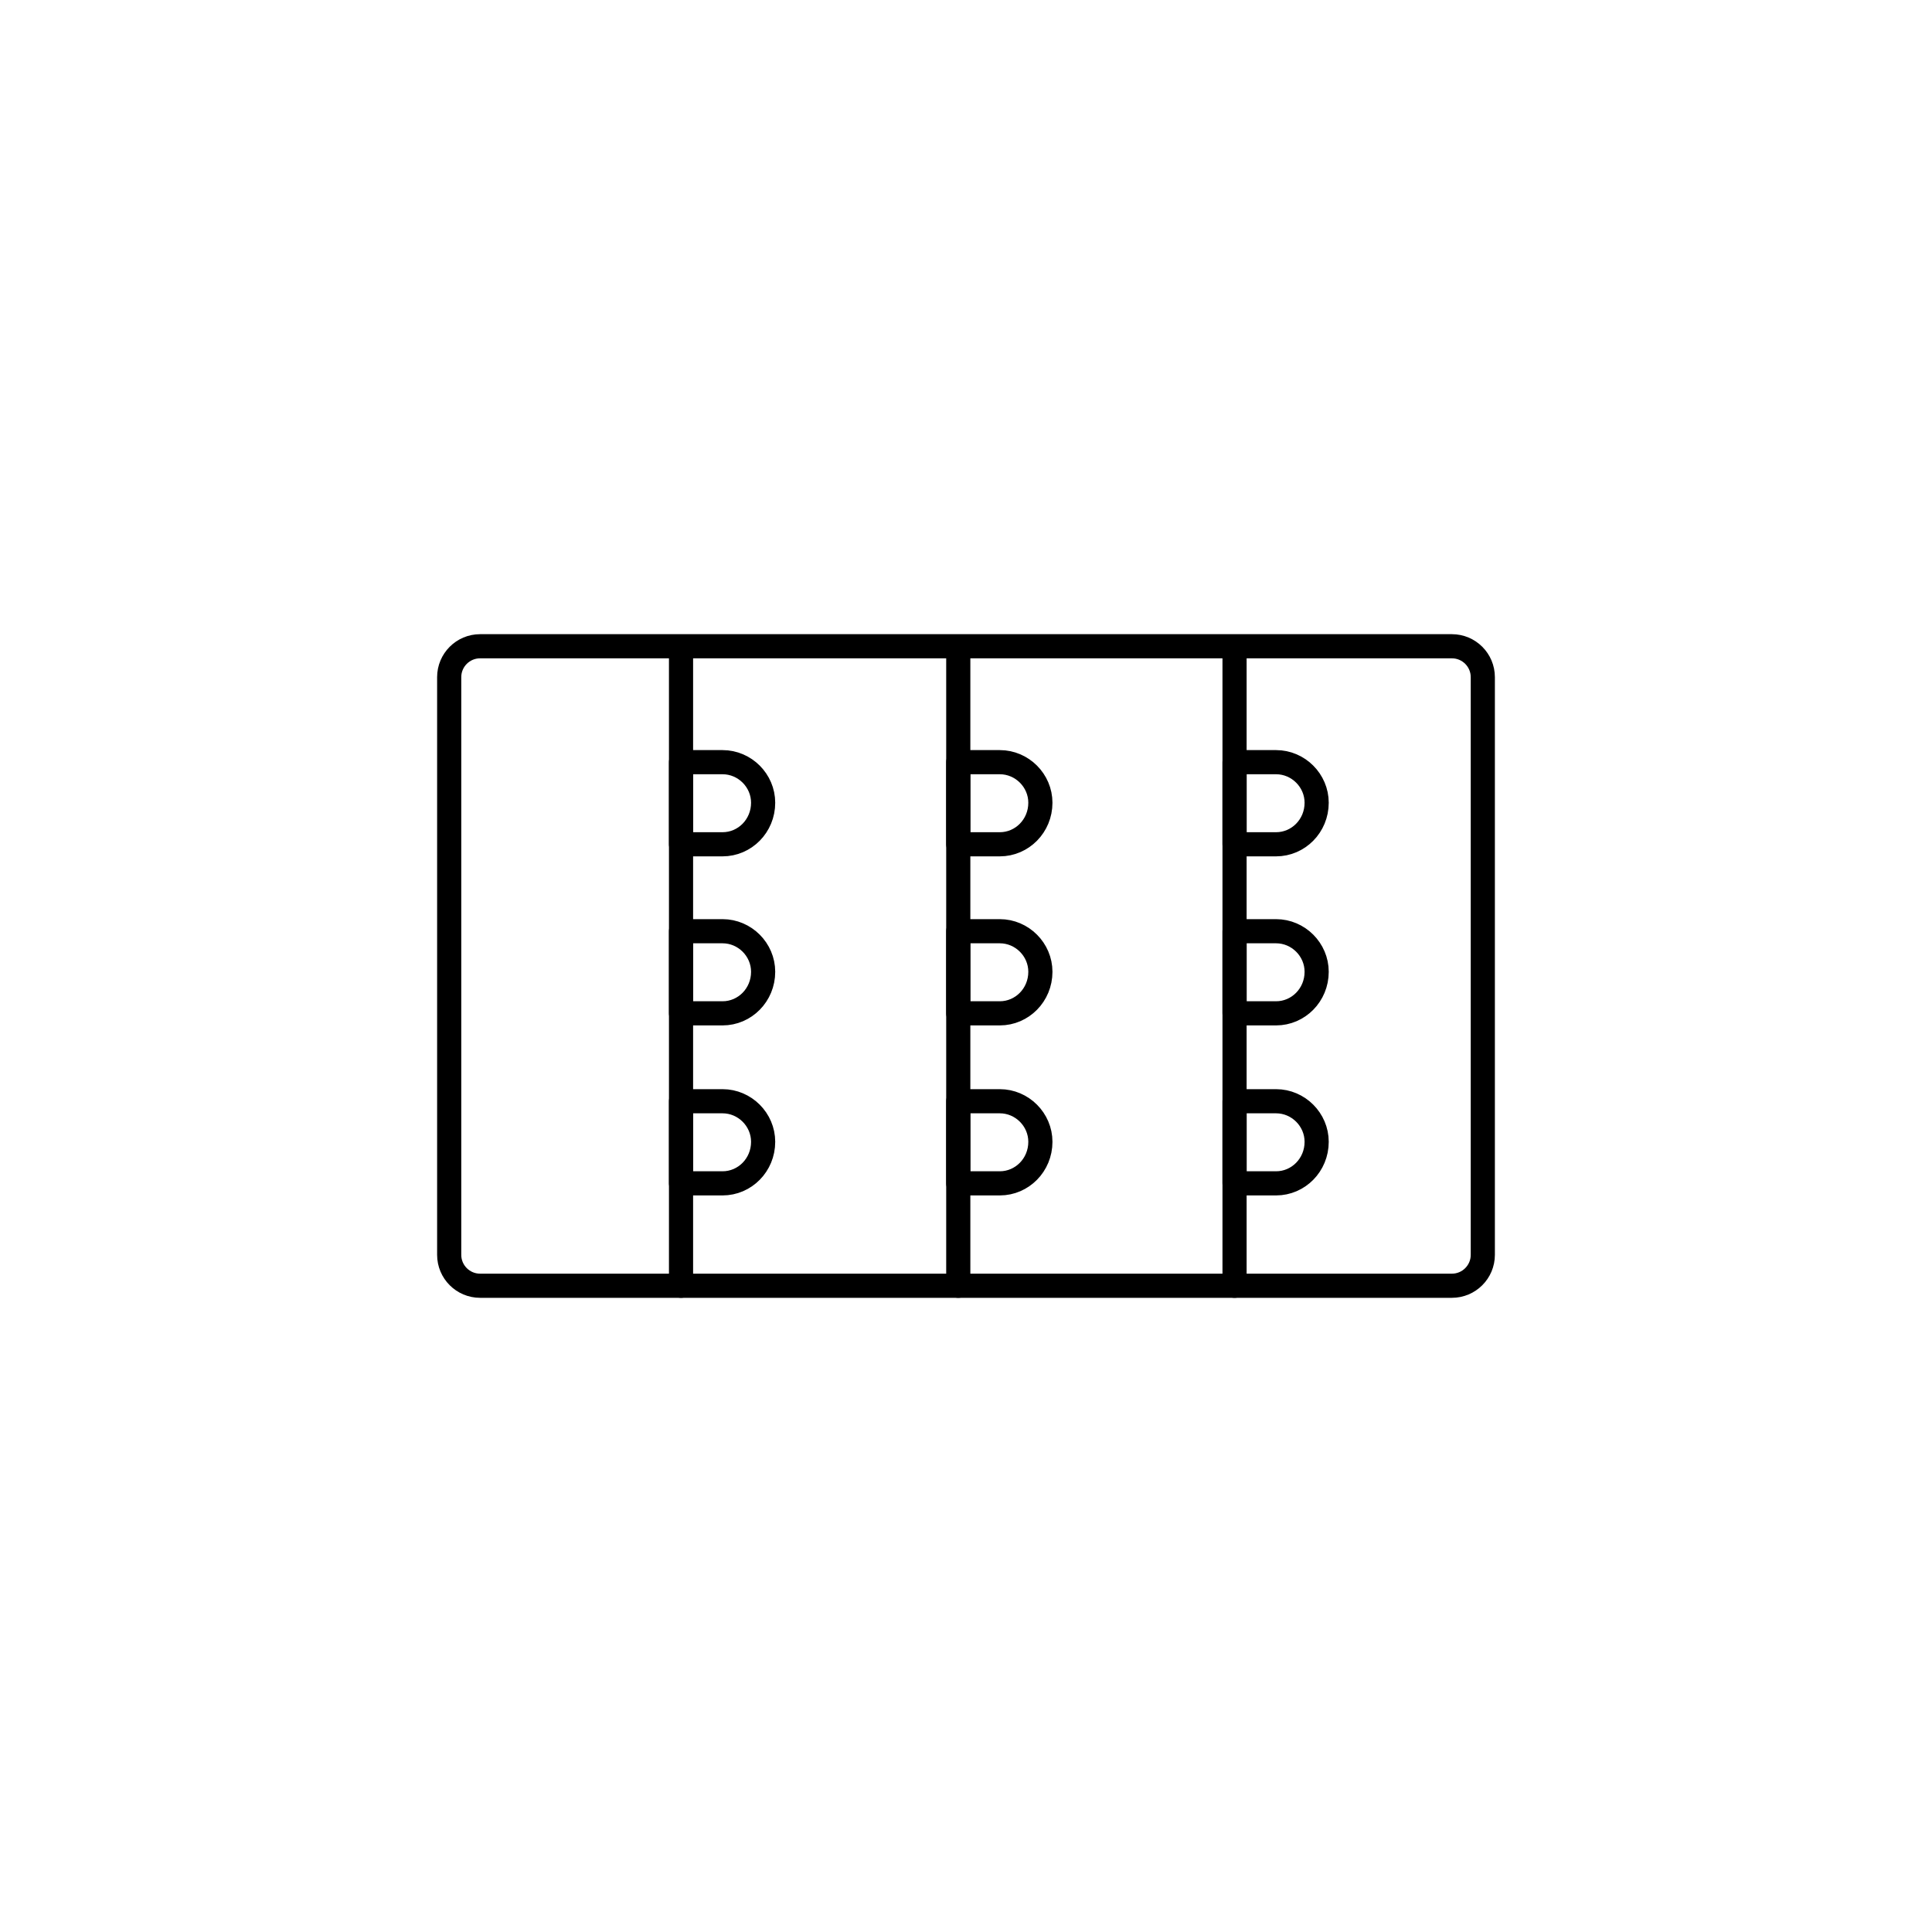 <svg xmlns="http://www.w3.org/2000/svg" fill="none" viewBox="0 0 120 120" height="120" width="120">
<path stroke-linejoin="round" stroke-linecap="round" stroke-width="1.5" stroke="black" d="M90.18 40.14H29.82C28.76 40.14 27.9 41 27.9 42.06V77.94C27.9 79 28.76 79.86 29.82 79.86H90.18C91.24 79.86 92.1 79 92.1 77.94V42.06C92.1 41 91.24 40.14 90.18 40.14Z"></path>
<path stroke-linejoin="round" stroke-linecap="round" stroke-width="1.5" stroke="black" d="M42.3 40.68V79.86"></path>
<path stroke-linejoin="round" stroke-linecap="round" stroke-width="1.5" stroke="black" d="M59.52 40.68V79.86"></path>
<path stroke-linejoin="round" stroke-linecap="round" stroke-width="1.5" stroke="black" d="M76.68 40.68V79.86"></path>
<path stroke-linejoin="round" stroke-linecap="round" stroke-width="1.5" stroke="black" d="M42.3 47.34H44.88C46.26 47.34 47.4 48.48 47.4 49.86C47.4 51.3 46.26 52.44 44.88 52.44H42.3V47.34Z"></path>
<path stroke-linejoin="round" stroke-linecap="round" stroke-width="1.5" stroke="black" d="M42.3 68.4H44.88C46.26 68.4 47.4 69.54 47.4 70.92C47.4 72.36 46.26 73.5 44.88 73.5H42.3V68.4Z"></path>
<path stroke-linejoin="round" stroke-linecap="round" stroke-width="1.5" stroke="black" d="M42.3 57.84H44.88C46.26 57.84 47.4 58.98 47.4 60.36C47.4 61.8 46.26 62.94 44.88 62.94H42.3V57.84Z"></path>
<path stroke-linejoin="round" stroke-linecap="round" stroke-width="1.5" stroke="black" d="M59.52 47.34H62.1C63.48 47.34 64.62 48.48 64.62 49.86C64.62 51.3 63.48 52.44 62.1 52.44H59.52V47.34Z"></path>
<path stroke-linejoin="round" stroke-linecap="round" stroke-width="1.5" stroke="black" d="M59.52 68.4H62.1C63.48 68.4 64.62 69.54 64.62 70.92C64.62 72.36 63.48 73.5 62.1 73.5H59.52V68.4Z"></path>
<path stroke-linejoin="round" stroke-linecap="round" stroke-width="1.5" stroke="black" d="M59.52 57.84H62.1C63.48 57.84 64.62 58.98 64.62 60.36C64.62 61.8 63.48 62.94 62.1 62.94H59.52V57.84Z"></path>
<path stroke-linejoin="round" stroke-linecap="round" stroke-width="1.5" stroke="black" d="M76.68 47.34H79.26C80.64 47.34 81.78 48.48 81.78 49.86C81.78 51.3 80.64 52.44 79.26 52.44H76.68V47.34Z"></path>
<path stroke-linejoin="round" stroke-linecap="round" stroke-width="1.5" stroke="black" d="M76.68 68.4H79.26C80.64 68.4 81.78 69.54 81.78 70.92C81.78 72.36 80.64 73.5 79.26 73.5H76.68V68.4Z"></path>
<path stroke-linejoin="round" stroke-linecap="round" stroke-width="1.5" stroke="black" d="M76.68 57.84H79.26C80.64 57.84 81.78 58.98 81.78 60.36C81.78 61.8 80.64 62.94 79.26 62.94H76.68V57.84Z"></path>
</svg>
